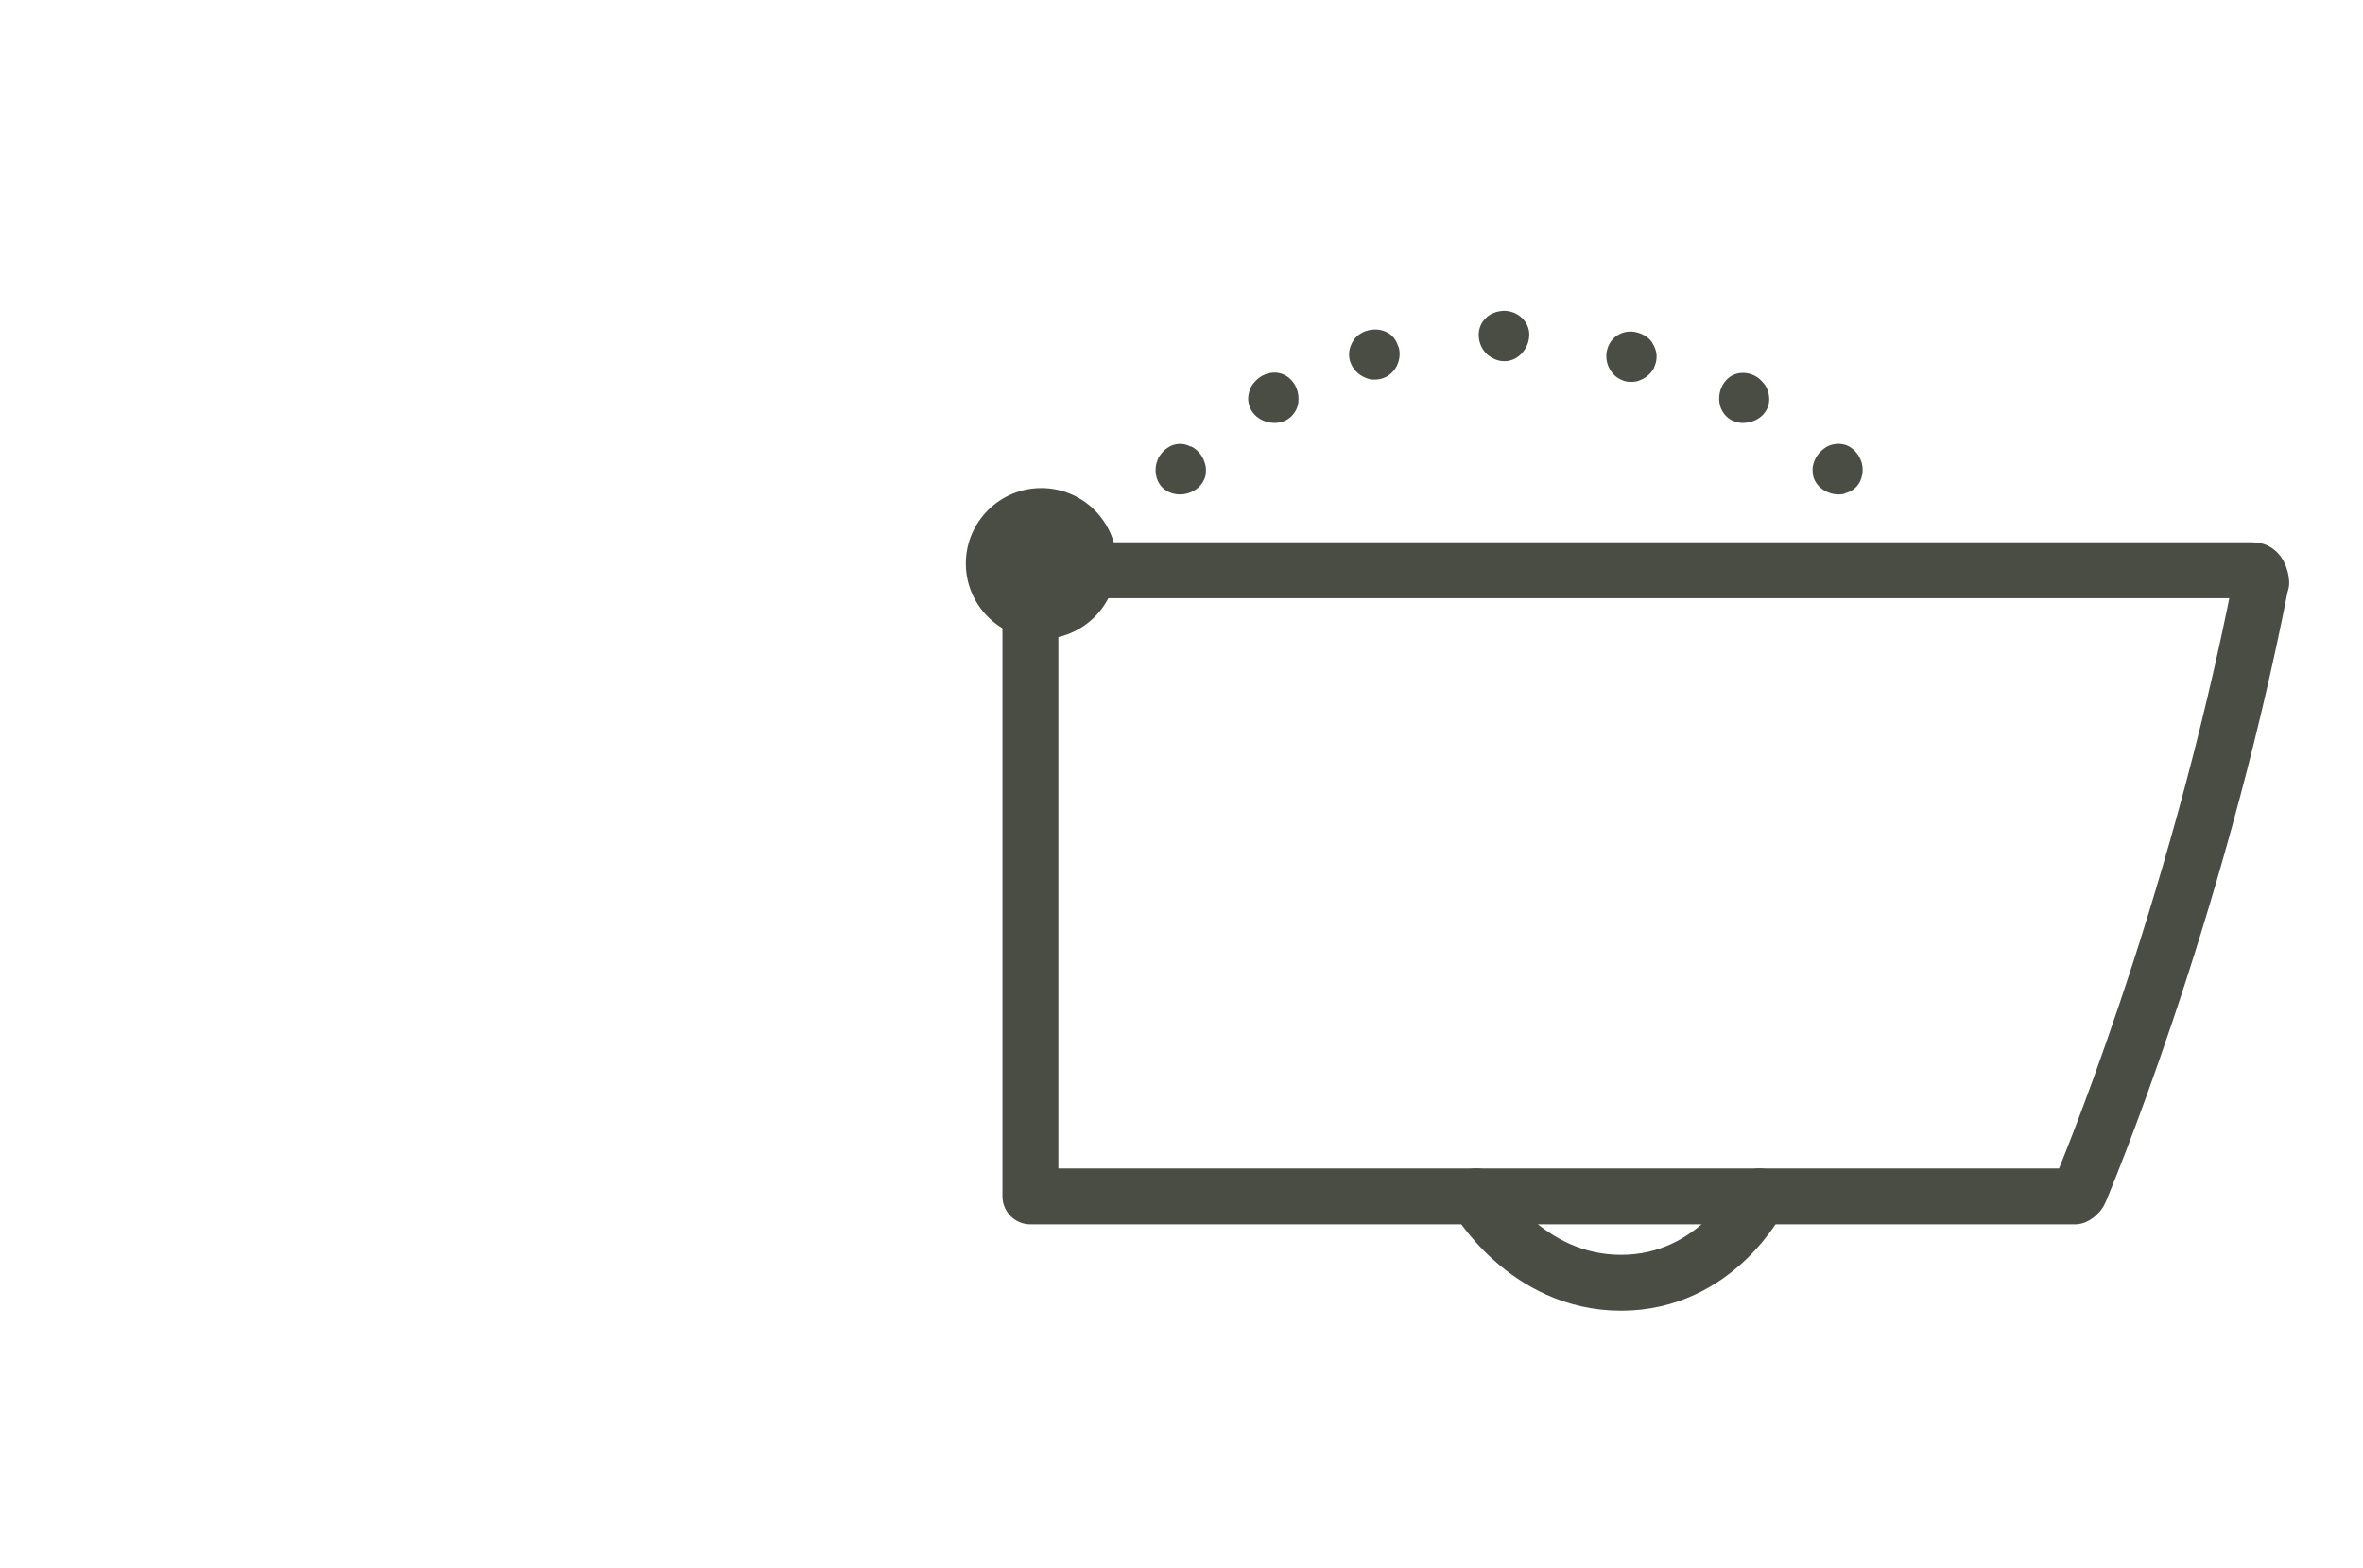 <?xml version="1.0" encoding="UTF-8"?>
<svg id="Produtos_inteligentes" data-name="Produtos inteligentes" xmlns="http://www.w3.org/2000/svg" viewBox="0 0 84.53 56.1">
  <defs>
    <style>
      .cls-1 {
        fill: none;
        stroke: #4a4d43;
        stroke-linecap: round;
        stroke-linejoin: round;
        stroke-width: 2px;
      }

      .cls-2 {
        fill: #4a4d43;
      }
    </style>
  </defs>
  <path class="cls-1" d="M80.89,20.84s-.03-.44-.29-.44h-43.74s0,22.4,0,22.4h37.36s.13-.06.18-.18c.05-.12,4.12-9.72,6.48-21.78Z"/>
  <path class="cls-1" d="M62.95,42.8s-1.53,3.09-4.96,3.09c-3.43,0-5.18-3.09-5.18-3.09"/>
  <path class="cls-2" d="M42.61,15.97c.22.11.38.3.46.51.04.1.07.21.07.32,0,.05,0,.11-.01.16,0,.05-.02.11-.04.16-.08.2-.23.36-.43.46-.2.1-.44.14-.68.08-.24-.06-.44-.21-.55-.43-.1-.21-.13-.49-.03-.75.02-.06.05-.13.09-.18.04-.06.08-.11.12-.15.09-.09.19-.16.3-.21.23-.09.47-.08.69.04Z"/>
  <path class="cls-2" d="M46.25,13.66c.15.2.21.43.2.65,0,.23-.1.43-.26.59-.04.04-.08.07-.13.1-.04.03-.09.05-.14.07-.1.04-.21.06-.32.06-.22,0-.46-.07-.65-.23-.19-.16-.29-.38-.3-.62,0-.12.02-.24.07-.36.02-.06.05-.12.09-.17.04-.05.08-.1.13-.15.2-.19.45-.28.69-.27.24.01.46.13.61.32Z"/>
  <path class="cls-2" d="M50.03,12.4c.07.24.04.48-.06.68-.1.2-.26.36-.47.44-.1.04-.21.06-.32.06-.03,0-.05,0-.08,0-.03,0-.05,0-.08-.01-.05-.01-.11-.03-.16-.05-.21-.08-.4-.24-.51-.46-.11-.22-.12-.47-.03-.69.02-.06.05-.11.08-.16.02-.03.04-.05.05-.08.02-.02.04-.05.06-.07.09-.09.2-.16.33-.21.26-.09.52-.08.74.02.22.1.37.29.44.53h0Z"/>
  <path class="cls-2" d="M54.7,12.06c-.02.25-.14.46-.3.62-.16.15-.37.25-.6.24-.23,0-.43-.1-.6-.24-.16-.15-.28-.37-.3-.62-.02-.25.06-.48.22-.65.16-.18.4-.28.68-.29.27,0,.51.11.68.29.16.17.25.41.22.65h0Z"/>
  <path class="cls-2" d="M59.18,13.14c-.11.22-.3.38-.51.46-.05.02-.1.04-.16.05-.03,0-.05,0-.08.01-.03,0-.05,0-.08,0-.11,0-.22-.01-.32-.06-.21-.08-.37-.24-.47-.44-.1-.2-.13-.45-.06-.68.07-.24.23-.43.44-.53.22-.11.48-.12.74-.02.13.05.24.12.33.21.02.02.04.04.06.07.02.02.04.05.05.08.03.05.06.1.08.16.09.22.08.47-.03.69h0Z"/>
  <path class="cls-2" d="M63,14.9c-.19.16-.43.23-.65.23-.11,0-.22-.02-.32-.06-.05-.02-.1-.04-.14-.07-.05-.03-.09-.06-.13-.1-.16-.16-.25-.36-.26-.59-.01-.22.05-.46.2-.65.15-.2.37-.31.61-.32.23-.01.49.07.69.27.05.05.09.1.13.15.04.05.07.11.09.17.05.12.07.24.07.36,0,.24-.11.46-.3.62Z"/>
  <path class="cls-2" d="M66,17.66c-.24.06-.48.02-.68-.08-.2-.1-.35-.26-.43-.46-.02-.05-.03-.1-.04-.16,0-.05-.01-.11-.01-.16,0-.11.03-.22.07-.32.08-.2.24-.39.46-.51.22-.11.47-.12.69-.04.11.04.21.12.3.21.04.05.09.1.12.15.03.06.06.12.09.18.1.26.07.53-.03.75-.11.22-.3.37-.55.43Z"/>
  <path class="cls-2" d="M37.25,22.86c1.49,0,2.7-1.21,2.7-2.7s-1.21-2.7-2.7-2.7-2.7,1.21-2.7,2.7,1.21,2.7,2.7,2.7Z"/>
</svg>